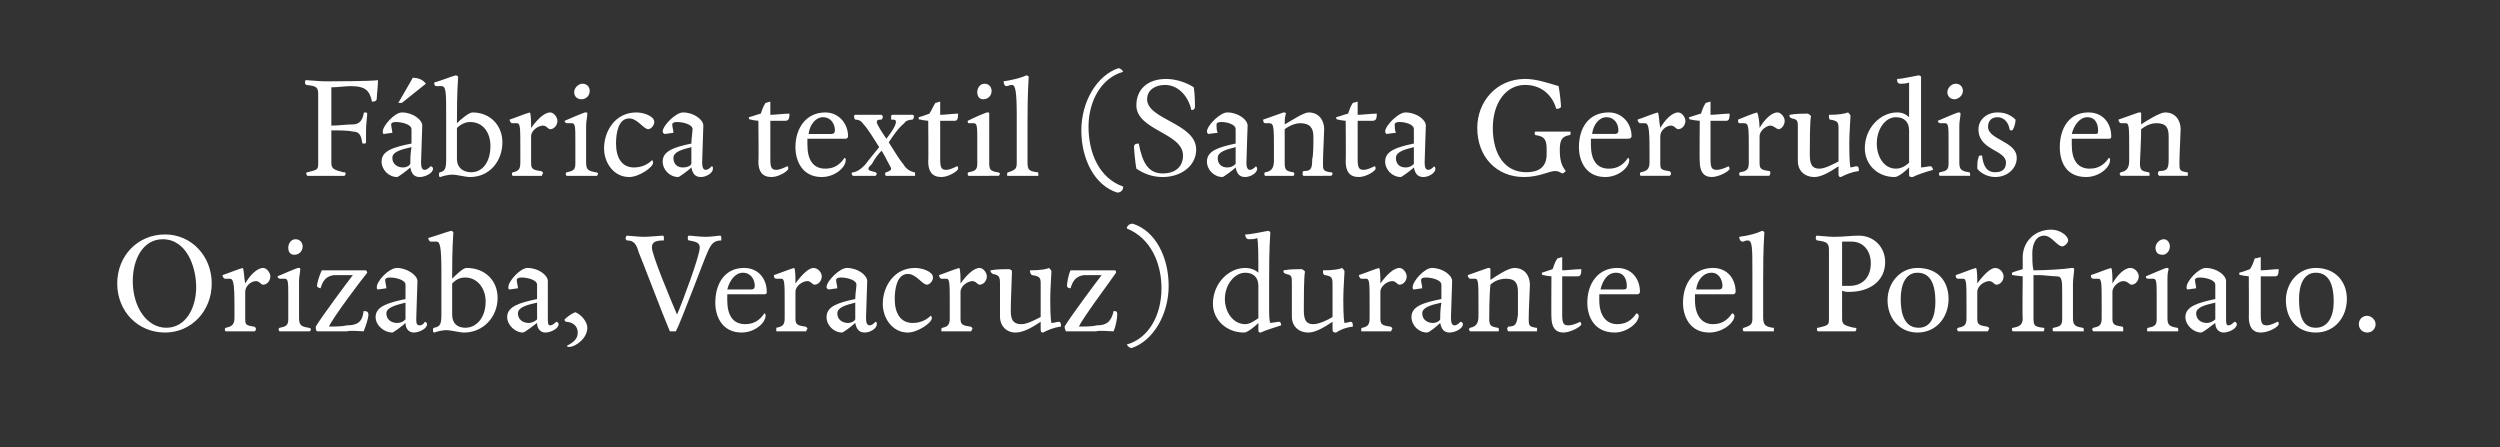 <?xml version="1.0" standalone="no"?><!DOCTYPE svg PUBLIC "-//W3C//DTD SVG 1.1//EN" "http://www.w3.org/Graphics/SVG/1.1/DTD/svg11.dtd"><svg xmlns="http://www.w3.org/2000/svg" version="1.1" width="209px" height="37.4px" viewBox="0 0 209 37.4"><rect x="0" y="0" width="209" height="37.4" fill="#333333" stroke="none"/><desc>Fábrica textil (Santa Gertrudis en Orizaba, Veracruz) durante el Porfiriato</desc><defs/><g id="Polygon6859"><path d="m13.8 27.8c-2.3 0-4-1.8-4-4.1c0-2.3 1.7-4.1 4-4.1c2.2 0 3.9 1.8 3.9 4.1c0 2.3-1.7 4.1-3.9 4.1zm-2.7-4.3c0 2.2 1.2 3.9 2.8 3.9c1.6 0 2.5-1.6 2.5-3.4c0-1.7-.8-4-2.8-4c-1.6 0-2.5 1.6-2.5 3.5zm9.4.2c.4-.7 1-1.3 1.5-1.3c.3 0 .6.4.6.7c0 .4-.3.7-.6.7c-.2 0-.3-.3-.6-.3c-.4 0-.9.4-.9.9v2.2c0 .5 0 .6.7.7c.1 0 .2.1.2.2c0 0 0 .1-.1.2h-2.4c-.1 0-.1-.1-.1-.2c0 0 0-.1.1-.1c.4-.1.7-.2.7-.8v-1.1c0-1.9-.1-2.2-.4-2.2h-.4c-.1 0-.2-.2-.2-.3c.6-.2 1.3-.5 1.7-.6c.1.2.1.8.2 1.3zm4.6-1.2c0 .3-.1.6-.1 1v3.1c0 .6.2.7.8.8c.1 0 .2.1.2.1c0 .1-.1.2-.1.2h-2.5c-.1 0-.1-.1-.1-.2c0 0 0-.1.1-.1c.5-.1.7-.2.7-.7v-1.9c0-1.2 0-1.5-.3-1.5h-.4c-.1 0-.2-.1-.2-.2c.7-.3 1.4-.6 1.7-.7c.2 0 .2 0 .2.1zm-.5-1.2c-.3 0-.5-.2-.5-.6c0-.3.2-.7.6-.7c.4 0 .6.3.6.6c0 .4-.3.7-.7.7zm3.9 1.3h2.1s.1.1.1.2c-.5.6-2.9 3.8-3.2 4.5c.5 0 1.1 0 1.5-.1c.9 0 1.3-.3 1.4-1.2c.3 0 .4.1.4.3c0 .3-.2.9-.4 1.4c-.3 0-1.1-.1-1.4 0h-2.5c-.1-.1-.1-.2-.1-.4c.4-.7 2.7-3.8 3.1-4.3h-1.6c-.6.1-.9.4-1.1 1.1c-.1 0-.3-.1-.3-.2c0-.2.2-.9.4-1.3h1.6zm5.4 1.2c0-.4-.8-.6-1.3-.6c-.3 0-.4.1-.4.2c0 .2.1.5.1.7l-.7.1c-.1 0-.1-.1-.1-.2c0-.5 1-1.6 1.7-1.6c.8 0 1.7.6 1.7 1.1c0 .4-.1 2.6-.1 3.1c0 .4 0 .6.3.6c.2 0 .4-.2.4-.3c.1 0 .2.1.2.2c0 .4-.7.7-1.1.7c-.4 0-.7-.3-.7-.8c-.2.2-1 .8-1.1.8c-.7 0-1.4-.6-1.4-1.3c0-.9 1.1-1.2 2.5-1.5v-1.2zm-1.6 2.4c0 .5.4.8.9.8c.3 0 .5-.1.7-.3v-1.4c-.8.2-1.6.4-1.6.9zm5 1.4c-.3 0-.7.1-1 .2c-.1 0-.1-.1-.1-.2c0-.1 0-.2.1-.2c.5-.1.6-.3.6-1.1v-3.6c0-2-.1-2.5-.4-2.5h-.5c-.1 0-.2-.2-.2-.3c.7-.2 1.5-.5 1.9-.6c.1 0 .2.1.2.1c-.1 1.5-.1 2.9-.1 3.9c.3-.3.9-.9 1.2-.9c1.6 0 2.6 1.1 2.6 2.5c0 1.6-1.2 2.9-2.8 2.9c-.4 0-1.1-.2-1.5-.2zm3.3-2.4c0-1.1-.7-2-1.7-2c-.5 0-.8.2-1.1.5v2.6c0 .7.4 1.1 1.1 1.1c.9 0 1.7-.8 1.7-2.2zm4.3-1.4c0-.4-.8-.6-1.3-.6c-.3 0-.4.1-.4.2c0 .2.1.5.1.7l-.7.1c-.1 0-.1-.1-.1-.2c0-.5 1-1.6 1.6-1.6c.9 0 1.7.6 1.7 1.1v3.1c0 .4 0 .6.2.6c.2 0 .4-.2.5-.3c.1 0 .2.1.2.2c0 .4-.7.7-1.1.7c-.4 0-.7-.3-.7-.8c-.3.2-1 .8-1.2.8c-.6 0-1.3-.6-1.3-1.3c0-.9 1.1-1.2 2.5-1.5v-1.2zm-1.6 2.4c0 .5.4.8.9.8c.2 0 .5-.1.7-.3v-1.4c-.9.2-1.6.4-1.6.9zm4.3 2.8c-.1 0-.2 0-.2-.1c.6-.3.9-.6.9-1.1c0-.6-.5-.9-1-.9c-.1-.1-.1-.1-.1-.2c.2-.2.6-.5.9-.6c.5.2 1 .8 1 1.3c0 .9-1 1.6-1.5 1.6zm8.9-1.3h-.5c-.6-1.4-2.3-5.9-2.6-6.6c-.2-.7-.4-1-1-1c-.1-.1-.1-.1-.1-.2c0-.1.1-.2.1-.2c.2 0 1 .1 1.4.1c.5 0 1.4-.1 1.6-.1c.1 0 .1.1.1.2v.2c-.8 0-1 .2-1 .6c0 .6 1.5 4.2 2.1 5.6c.4-.9 1.9-4.9 1.9-5.6c0-.4-.3-.5-.9-.6c-.1 0-.1-.1-.1-.2c0-.1 0-.2.1-.2c.2 0 .9.1 1.4.1c.5 0 1-.1 1.2-.1c.1 0 .1.1.1.2v.2c-.7 0-.9.4-1.2 1.1c-.2.4-2.2 5.8-2.6 6.5zm5.5.1c-1.6 0-2.2-1.3-2.2-2.5c0-1.6.8-2.9 2.4-2.9c1.2 0 1.9.9 1.9 2c0 .1 0 .2-.2.2h-3.1v.5c0 1.3.5 2 1.5 2c.7 0 1.2-.3 1.6-.9c.1 0 .1.1.1.2c0 .6-.9 1.4-2 1.4zm1.1-3.9c0-.5-.3-1.1-1-1.1c-.6 0-1.1.6-1.3 1.4h2c.2 0 .3-.1.3-.3zm3.4-.2c.5-.7 1.1-1.3 1.5-1.3c.4 0 .7.4.7.7c0 .4-.3.7-.6.7c-.2 0-.3-.3-.6-.3c-.4 0-1 .4-1 .9v2.2c0 .5.1.6.8.7c.1 0 .2.1.2.2c0 0-.1.1-.1.2h-2.5v-.3c.5-.1.7-.2.7-.8v-1.1c0-1.9 0-2.2-.3-2.2h-.4c-.2 0-.2-.2-.2-.3c.6-.2 1.3-.5 1.7-.6c.1.2.1.8.1 1.3zm5.1.1c0-.4-.8-.6-1.3-.6c-.3 0-.4.1-.4.2c0 .2.1.5.1.7l-.7.1c-.1 0-.2-.1-.2-.2c0-.5 1.1-1.6 1.7-1.6c.9 0 1.7.6 1.7 1.1c0 .4-.1 2.6-.1 3.1c0 .4.1.6.3.6c.2 0 .4-.2.5-.3c.1 0 .1.1.1.2c0 .4-.6.7-1 .7c-.5 0-.7-.3-.8-.8c-.2.2-1 .8-1.1.8c-.7 0-1.3-.6-1.3-1.3c0-.9 1-1.2 2.4-1.5c0-.4.1-1 .1-1.2zM70 26.2c0 .5.4.8.9.8c.2 0 .5-.1.6-.3v-1.4c-.8.2-1.5.4-1.5.9zm7.9.4c0 .4-1.2 1.2-2 1.2c-1.3 0-2.1-1.2-2.1-2.4c0-1.4.9-3 2.7-3c.6 0 1.5.3 1.5.8c0 .3-.3.6-.5.6c-.4 0-.9-.9-1.6-.9c-.9 0-1.1 1.2-1.1 2.1c0 1.2.5 2 1.5 2c.7 0 1.2-.3 1.5-.6c.1 0 .1.2.1.2zm2.4-2.9c.5-.7 1.1-1.3 1.6-1.3c.3 0 .6.4.6.7c0 .4-.3.7-.6.7c-.2 0-.3-.3-.6-.3c-.4 0-1 .4-1 .9v2.2c0 .5.1.6.8.7c.1 0 .2.1.2.2c0 0-.1.1-.1.2h-2.5v-.2s0-.1.1-.1c.4-.1.6-.2.6-.8v-1.1c0-1.9 0-2.2-.3-2.2h-.4c-.1 0-.2-.2-.2-.3c.6-.2 1.3-.5 1.7-.6c.1.2.1.8.1 1.3zm7.5 1.3c0 .3 0 1.6.1 2c.2 0 .5-.1.6-.1c.2 0 .2.2.2.4c-.7.1-1.1.3-1.5.5c-.2 0-.2-.1-.2-.4v-.5c-.6.4-1.4.9-2.1.9c-.8 0-1.3-.6-1.3-1.3v-2.8c0-.6-.1-.7-.6-.8c-.1-.1-.2-.1-.2-.3c.5-.1 1.3-.1 1.5-.1c.2 0 .3.1.3.2c0 .4-.1 2.4-.1 3.2c0 .7.1 1.2.9 1.2c.5 0 1.2-.4 1.6-.6v-2.8c0-.5-.1-.6-.7-.7c-.1 0-.2-.2-.2-.4c.9 0 1.4-.1 1.6-.2c.1.1.2.2.2.3c0 .3-.1 1.4-.1 2.3zm3.4-2.4h2c.1 0 .1.1.1.2c-.4.6-2.8 3.8-3.1 4.5c.5 0 1.1 0 1.5-.1c.8 0 1.2-.3 1.4-1.2c.3 0 .3.1.3.3c0 .3-.1.9-.3 1.4c-.4 0-1.1-.1-1.5 0h-2.5c0-.1-.1-.2-.1-.4c.4-.7 2.7-3.8 3.1-4.3h-1.5c-.6.1-.9.4-1.1 1.1c-.2 0-.3-.1-.3-.2c0-.2.1-.9.3-1.3h1.7zm3.4 6.5c-.1 0-.3-.1-.4-.3c1.8-.5 2.9-2.4 2.9-4.7c0-2.1-.9-4.2-2.9-5c0-.2.2-.4.5-.4c1.9.6 3 2.8 3 5.2c0 2.4-1.3 4.6-3.1 5.2zm11.5-3.3c0 .5 0 1 .1 1.2c.1 0 .6-.1.7-.1c.2 0 .2.2.2.3c-.6.2-1.3.4-1.7.6c-.1 0-.2 0-.2-.2v-.6c-.3.3-.9.8-1.2.8c-1.5 0-2.6-1.1-2.6-2.4c0-1.7 1.3-3 2.7-3c.5 0 .9.2 1.1.4c0-1.4 0-2.6-.1-2.9c-.2.1-.5.1-.7.1c-.2 0-.3-.2-.3-.4c.5 0 1.3-.2 1.9-.3c.1 0 .2.1.2.1c-.1 1.6-.1 2.9-.1 4.1v2.3zm-3.7-.8c0 1.1.7 2.1 1.7 2.1c.4 0 .8-.3 1.1-.5v-2.7c0-.7-.4-1.1-1.1-1.1c-.9 0-1.7 1-1.7 2.2zm9.9 0c0 .3 0 1.6.1 2c.1 0 .5-.1.5-.1c.2 0 .2.2.2.4c-.7.1-1.1.3-1.4.5c-.3 0-.3-.1-.3-.4v-.5c-.6.4-1.4.9-2 .9c-.9 0-1.4-.6-1.4-1.3v-2.8c0-.6 0-.7-.5-.8c-.2-.1-.2-.1-.2-.3c.5-.1 1.2-.1 1.5-.1c.1 0 .2.1.3.2c-.1.4-.1 2.4-.1 3.2c0 .7.1 1.2.8 1.2c.5 0 1.3-.4 1.6-.6v-2.8c0-.5-.1-.6-.6-.7c-.2 0-.2-.2-.2-.4c.9 0 1.4-.1 1.6-.2c.1.1.2.2.2.3c0 .3-.1 1.4-.1 2.3zm3.1-1.3c.5-.7 1.1-1.3 1.6-1.3c.3 0 .6.4.6.7c0 .4-.3.7-.6.7c-.2 0-.3-.3-.6-.3c-.4 0-1 .4-1 .9v2.2c0 .5.1.6.8.7c.1 0 .2.1.2.2c0 0-.1.1-.1.2h-2.5v-.2s0-.1.1-.1c.4-.1.6-.2.6-.8v-1.1c0-1.9 0-2.2-.3-2.2h-.4c-.1 0-.2-.2-.2-.3c.6-.2 1.3-.5 1.7-.6c.1.2.1.8.1 1.3zm5.1.1c0-.4-.8-.6-1.3-.6c-.3 0-.4.1-.4.2c0 .2.1.5.1.7l-.7.1c-.1 0-.1-.1-.1-.2c0-.5 1-1.6 1.6-1.6c.9 0 1.7.6 1.7 1.1c0 .4-.1 2.6-.1 3.1c0 .4.1.6.3.6c.2 0 .4-.2.5-.3c.1 0 .2.1.2.2c0 .4-.7.7-1.1.7c-.5 0-.7-.3-.8-.8c-.2.2-.9.8-1.1.8c-.7 0-1.3-.6-1.3-1.3c0-.9 1-1.2 2.5-1.5v-1.2zm-1.6 2.4c0 .5.4.8.9.8c.2 0 .5-.1.6-.3c0-.3 0-.8.1-1.4c-.9.2-1.6.4-1.6.9zm8.9.4c0 .6 0 .7.6.8c.1 0 .1 0 .1.1v.2h-2.4s-.1-.1-.1-.2c0-.1.1-.2.1-.2c.6 0 .7-.2.8-1v-1.9c0-.7-.2-1.1-1-1.1c-.5 0-1 .2-1.3.5c-.1.9-.1 2.7-.1 2.8c0 .6.1.7.7.8c.1 0 .1.1.1.1v.2h-2.4s-.1-.1-.1-.2l.1-.1c.6-.1.7-.5.7-1v-.9c0-1.9 0-2.2-.3-2.2h-.4c-.1 0-.2-.2-.2-.3l1.7-.6c.1 0 .2 0 .2.1v.9c.6-.4 1.5-1 2-1c.9 0 1.3.7 1.3 1.4c0 .4-.1 2.1-.1 2.8zm2.8-.3c0 .7.1.9.5.9c.4 0 .8-.2 1-.3c0 0 .1.1.1.2c0 .2-.9.7-1.5.7c-.7 0-1-.5-1-1.3c-.02.03 0-3.4 0-3.4c0 0-.65-.06-.6-.1c-.2 0-.2 0-.2-.2l.9-.3c.1-.3.2-.6.4-.9c.1 0 .3-.1.4-.1v1.1c.4 0 1.1-.1 1.6-.1c0 .5-.1.6-.3.6h-1.3v3.2zm4.4 1.5c-1.7 0-2.3-1.3-2.3-2.5c0-1.6.9-2.9 2.5-2.9c1.2 0 1.9.9 1.9 2c0 .1-.1.2-.2.2h-3.2v.5c0 1.3.6 2 1.5 2c.7 0 1.2-.3 1.6-.9c.1 0 .2.1.2.2c0 .6-1 1.4-2 1.4zm1-3.9c0-.5-.2-1.1-.9-1.1c-.7 0-1.1.6-1.3 1.4h1.9c.3 0 .3-.1.3-.3zm6.9 3.9c-1.6 0-2.2-1.3-2.2-2.5c0-1.6.9-2.9 2.5-2.9c1.2 0 1.9.9 1.9 2c0 .1-.1.2-.2.2h-3.2v.5c0 1.3.6 2 1.5 2c.7 0 1.2-.3 1.6-.9c.1 0 .2.1.2.2c0 .6-1 1.4-2.1 1.4zm1.1-3.9c0-.5-.3-1.1-.9-1.1c-.7 0-1.2.6-1.3 1.4h1.9c.2 0 .3-.1.3-.3zm3.5-4.5c-.1 1.6-.1 3.1-.1 4.1v3c0 .7.2.8.8.9c.1 0 .1 0 .1.1v.2h-2.5c-.1 0-.1-.1-.1-.2c0 0 0-.1.1-.1c.6-.2.7-.3.7-.8v-3.9c0-2 0-2.6-.4-2.6c-.2 0-.3.1-.4.1c-.2 0-.3-.2-.3-.4c.8-.1 1.5-.3 1.9-.5c.1 0 .2.1.2.1zm6.5 4.9v2.3c0 .5.1.6 1 .8c.1 0 .2 0 .2.1c0 .1-.1.2-.1.2H152c-.1 0-.1-.1-.1-.2c0-.1 0-.1.1-.1c.8-.2.9-.2.9-.7v-5.8c0-.6-.2-.7-1-.8c-.1-.1-.1-.1-.1-.2c0-.1 0-.2.1-.2c.2 0 1 .1 1.4.1c.9 0 1.4-.1 2.1-.1c1.3 0 2.2 1 2.2 2.2c0 1.6-1.3 2.5-3 2.5c-.2 0-.4 0-.6-.1zm.8-4.1h-.8v3.7h.6c1.1 0 1.8-.7 1.8-1.9c0-1-.6-1.8-1.6-1.8zm5.5 7.6c-1.5 0-2.5-1.2-2.5-2.7c0-1.4 1-2.7 2.5-2.7c1.7 0 2.6 1.1 2.6 2.6c0 1.5-1 2.8-2.6 2.8zm0-5c-1 0-1.4 1-1.4 2.2c0 1.4.4 2.4 1.5 2.4c1 0 1.4-.9 1.4-2.2c0-1.4-.4-2.4-1.5-2.4zm5 .9c.5-.7 1.1-1.3 1.5-1.3c.4 0 .7.4.7.7c0 .4-.3.7-.6.7c-.2 0-.3-.3-.6-.3c-.4 0-1 .4-1 .9v2.2c0 .5.1.6.8.7c.1 0 .2.1.2.2c0 0-.1.1-.1.2h-2.5s-.1-.1-.1-.2l.1-.1c.5-.1.7-.2.7-.8v-1.1c0-1.9 0-2.2-.3-2.2h-.4c-.2 0-.2-.2-.2-.3c.6-.2 1.3-.5 1.7-.6c.1.2.1.8.1 1.3zm5.2-.7h-.5v3.4c0 .8 0 .9.8 1c.1 0 .1 0 .1.1c0 .1 0 .2-.1.2h-2.5c-.1 0-.1-.1-.1-.2c0 0 0-.1.1-.1c.6-.1.8-.3.8-.8c-.04-.05 0-3.5 0-3.5c0 0-.76-.07-.8-.1c-.1 0-.1 0-.1-.2c.2-.1.6-.2.9-.3v-1c0-1.2.9-2.3 2.4-2.3c.7 0 1.4.5 1.4.9c0 .2-.3.5-.5.5c-.4 0-.9-.9-1.5-.9c-.7 0-1 .7-1 1.5c0 .4 0 1 .1 1.4c1.1 0 2.6-.1 3.2-.2c.1 0 .2 0 .2.1c0 .3-.1.8-.1 1.2v2.9c0 .6.2.7.8.8c.1 0 .1.1.1.1v.2h-2.5c-.1 0-.1-.1-.1-.2c0 0 0-.1.1-.1c.5-.1.7-.2.7-.7v-2.1c0-1.2 0-1.5-.5-1.5c-.3 0-1.1-.1-1.4-.1zm6.1.7c.4-.7 1-1.3 1.5-1.3c.4 0 .7.4.7.7c0 .4-.3.7-.6.7c-.2 0-.3-.3-.7-.3c-.3 0-.9.4-.9.9v2.2c0 .5.1.6.8.7c.1 0 .1.1.1.2v.2H175s-.1-.1-.1-.2l.1-.1c.5-.1.7-.2.7-.8v-1.1c0-1.9 0-2.2-.3-2.2h-.4c-.2 0-.2-.2-.2-.3c.6-.2 1.3-.5 1.7-.6c.1.2.1.8.1 1.3zm4.7-1.2c-.1.3-.1.6-.1 1v3.1c0 .6.2.7.8.8c.1 0 .1.1.1.1v.2h-2.6v-.2s0-.1.1-.1c.5-.1.7-.2.7-.7v-1.9c0-1.2 0-1.5-.3-1.5h-.4c-.2 0-.2-.1-.2-.2c.7-.3 1.4-.6 1.7-.7c.1 0 .2 0 .2.1zm-.5-1.2c-.4 0-.6-.2-.6-.6c0-.3.3-.7.7-.7c.3 0 .5.3.5.6c0 .4-.3.7-.6.7zm4.4 2.5c0-.4-.8-.6-1.3-.6c-.3 0-.4.1-.4.2c0 .2.1.5.1.7l-.7.1c-.1 0-.1-.1-.1-.2c0-.5 1-1.6 1.6-1.6c.9 0 1.7.6 1.7 1.1v3.1c0 .4 0 .6.2.6c.2 0 .4-.2.5-.3c.1 0 .2.1.2.2c0 .4-.7.7-1.1.7c-.4 0-.7-.3-.7-.8c-.3.2-1 .8-1.2.8c-.6 0-1.3-.6-1.3-1.3c0-.9 1.1-1.2 2.5-1.5v-1.2zm-1.6 2.4c0 .5.4.8.9.8c.2 0 .5-.1.7-.3v-1.4c-.9.2-1.6.4-1.6.9zm5.4.1c0 .7.1.9.5.9c.3 0 .7-.2.9-.3c.1 0 .1.1.1.2c0 .2-.8.7-1.5.7c-.7 0-1-.5-1-1.3c.02.03 0-3.4 0-3.4c0 0-.6-.06-.6-.1c-.2 0-.2 0-.2-.2c.4-.1.6-.2.9-.3c.2-.3.3-.6.4-.9c.2 0 .4-.1.5-.1v1.1c.4 0 1.1-.1 1.5-.1c0 .5-.1.6-.3.6H189v3.2zm4.6 1.5c-1.6 0-2.5-1.2-2.5-2.7c0-1.4 1-2.7 2.5-2.7c1.6 0 2.6 1.1 2.6 2.6c0 1.5-1 2.8-2.6 2.8zm0-5c-1 0-1.4 1-1.4 2.2c0 1.4.3 2.4 1.4 2.4c1 0 1.5-.9 1.5-2.2c0-1.4-.4-2.4-1.5-2.4zm4.3 5c-.4 0-.7-.3-.7-.7c0-.4.3-.7.7-.7c.3 0 .7.3.7.7c0 .4-.3.7-.7.7z" stroke="none" fill="#fff"/></g><g id="Polygon6858"><path d="m27.7 10.5c.6 0 1.3-.1 1.8-.1c.5 0 .8-.3.9-.9c0-.1.1-.1.1-.1c.1 0 .2 0 .2.1c0 .2-.1.9-.1 1.4v1c0 .1-.1.1-.1.1h-.2c-.1-.6-.2-1-.8-1c-.4-.1-1.1-.1-1.8-.1v2.7c0 .5.2.6 1 .8c.1 0 .2 0 .2.1c0 .1-.1.2-.1.2h-3.1s-.1-.1-.1-.2c0-.1.1-.1.1-.1c.8-.2.9-.2.9-.7V7.9c0-.6-.1-.7-1-.8c-.1-.1-.1-.1-.1-.2c0-.1 0-.2.1-.2c.2 0 1.1.1 1.6.1c.4 0 3.8 0 4.4-.1c0 .5-.1 1.2-.1 1.5c0 .2-.1.3-.4.3c-.2-.9-.5-1.3-1.8-1.3c-.4 0-1.1.1-1.6.1v3.2zm6.7.3c0-.4-.8-.6-1.3-.6c-.3 0-.4.1-.4.2c0 .2.1.5.1.7l-.7.1c-.1 0-.1-.1-.1-.2c0-.5 1-1.6 1.6-1.6c.9 0 1.7.6 1.7 1.1c0 .4-.1 2.6-.1 3.1c0 .4.1.6.3.6c.2 0 .4-.2.5-.3c.1 0 .2.1.2.2c0 .4-.7.7-1.1.7c-.5 0-.7-.3-.8-.8c-.2.2-1 .8-1.1.8c-.7 0-1.3-.6-1.3-1.3c0-.9 1-1.2 2.5-1.5v-1.2zm-1.6 2.4c0 .5.4.8.9.8c.2 0 .5-.1.6-.3c0-.3 0-.8.1-1.4c-.9.2-1.6.4-1.6.9zm.5-4.6s1.25-2.14 1.2-2.1c.5 0 .9.2 1.1.5l-2 1.6h-.3zm4.5 6c-.3 0-.7.1-1 .2c-.1 0-.1-.1-.1-.2c0-.1 0-.2.1-.2c.4-.1.5-.3.5-1.1V9.7c0-2 0-2.5-.4-2.5h-.4c-.2 0-.2-.2-.2-.3c.7-.2 1.4-.5 1.8-.6c.1 0 .2.1.2.1c-.1 1.5-.1 2.9-.1 3.9c.3-.3 1-.9 1.3-.9c1.5 0 2.5 1.1 2.5 2.5c0 1.6-1.1 2.9-2.7 2.9c-.4 0-1.1-.2-1.5-.2zm3.2-2.4c0-1.1-.6-2-1.7-2c-.4 0-.8.2-1.1.5v2.6c0 .7.5 1.1 1.2 1.1c.9 0 1.6-.8 1.6-2.2zm3.4-1.5c.5-.7 1.1-1.3 1.6-1.3c.3 0 .6.4.6.7c0 .4-.3.7-.6.7c-.2 0-.3-.3-.6-.3c-.4 0-1 .4-1 .9v2.2c0 .5.1.6.8.7c.1 0 .2.1.2.2c0 0-.1.1-.1.2h-2.4c-.1 0-.1-.1-.1-.2c0 0 0-.1.1-.1c.4-.1.6-.2.6-.8v-1.1c0-1.9 0-2.2-.3-2.2h-.4c-.1 0-.2-.2-.2-.3c.6-.2 1.3-.5 1.7-.6c.1.2.1.8.1 1.3zm4.7-1.2c0 .3-.1.6-.1 1v3.1c0 .6.2.7.8.8c.1 0 .2.1.2.1c0 .1-.1.2-.1.2h-2.5c-.1 0-.1-.1-.1-.2c0 0 0-.1.1-.1c.5-.1.7-.2.7-.7v-1.9c0-1.2 0-1.5-.3-1.5h-.4c-.1 0-.2-.1-.2-.2c.7-.3 1.4-.6 1.7-.7c.2 0 .2 0 .2.1zm-.5-1.2c-.3 0-.6-.2-.6-.6c0-.3.3-.7.7-.7c.4 0 .6.3.6.6c0 .4-.3.7-.7.7zm6 5.3c0 .4-1.2 1.2-2 1.2c-1.3 0-2.1-1.2-2.1-2.4c0-1.4.9-3 2.7-3c.6 0 1.5.3 1.5.8c0 .3-.3.6-.5.6c-.4 0-.9-.9-1.6-.9c-.9 0-1.1 1.2-1.1 2.1c0 1.2.5 2 1.5 2c.7 0 1.2-.3 1.5-.6c.1 0 .1.2.1.2zm3.3-2.8c0-.4-.8-.6-1.3-.6c-.3 0-.4.1-.4.2c0 .2.1.5.1.7l-.7.1c-.1 0-.2-.1-.2-.2c0-.5 1.1-1.6 1.7-1.6c.9 0 1.7.6 1.7 1.1c0 .4-.1 2.6-.1 3.1c0 .4.1.6.3.6c.2 0 .4-.2.5-.3c.1 0 .1.1.1.2c0 .4-.6.7-1 .7c-.5 0-.7-.3-.8-.8c-.2.2-1 .8-1.1.8c-.7 0-1.3-.6-1.3-1.3c0-.9 1-1.2 2.4-1.5c0-.4.1-1 .1-1.2zm-1.6 2.4c0 .5.3.8.8.8c.3 0 .6-.1.7-.3v-1.4c-.8.2-1.5.4-1.5.9zm8.1.1c0 .7.1.9.5.9c.3 0 .7-.2.9-.3c.1 0 .1.1.1.2c0 .2-.8.7-1.4.7c-.8 0-1.1-.5-1.1-1.3c.04.03 0-3.4 0-3.4c0 0-.58-.06-.6-.1c-.1 0-.2 0-.2-.2c.4-.1.6-.2 1-.3c.1-.3.2-.6.4-.9c.1 0 .3-.1.4-.1v1.1c.4 0 1.1-.1 1.6-.1c0 .5-.1.6-.4.6h-1.2v3.2zm4.3 1.5c-1.6 0-2.2-1.3-2.2-2.5c0-1.6.9-2.9 2.5-2.9c1.1 0 1.9.9 1.9 2c0 .1-.1.2-.2.2h-3.2v.5c0 1.3.5 2 1.5 2c.7 0 1.2-.3 1.6-.9c.1 0 .1.1.1.2c0 .6-.9 1.4-2 1.4zm1.1-3.9c0-.5-.3-1.1-1-1.1c-.6 0-1.1.6-1.2 1.4h1.9c.2 0 .3-.1.3-.3zm3.7 1.4c-.5-.8-1-1.6-1.3-1.9c-.2-.3-.4-.4-.7-.4c-.1-.1-.1-.2-.1-.3c0 0 0-.1.1-.1h2.2l.1.1c0 .1 0 .2-.1.3c-.2 0-.4 0-.4.2c0 .2.4.8.8 1.4c.4-.5.8-1.1.8-1.4c0-.2-.1-.2-.4-.2v-.3s0-.1.1-.1h1.7c.1 0 .1.1.1.1c0 .1 0 .2-.1.3c-.3 0-.6.1-.7.3c-.5.4-.9 1-1.3 1.6c.5.8 1 1.6 1.2 1.8c.3.5.6.6.9.7c.1 0 .1 0 .1.1v.2h-2.4c-.1 0-.1-.1-.1-.2c0 0 0-.1.1-.1c.3-.1.4-.2.4-.3c0-.1-.1-.2-.3-.6c-.1-.2-.3-.6-.5-.9c-.3.3-.6.7-.8 1.1c-.2.2-.3.3-.3.4c0 .2.3.2.6.3l.1.1c0 .1-.1.2-.1.2h-1.9s-.1-.1-.1-.2s.1-.1.2-.1c.3-.1.5-.2.9-.6c.4-.5.7-.9 1.2-1.5zm5.1 1c0 .7.1.9.5.9c.3 0 .7-.2.9-.3c.1 0 .1.1.1.2c0 .2-.8.7-1.4.7c-.8 0-1.1-.5-1.1-1.3c.03.03 0-3.4 0-3.4c0 0-.6-.06-.6-.1c-.2 0-.2 0-.2-.2c.4-.1.6-.2.9-.3c.2-.3.3-.6.5-.9c.1 0 .3-.1.4-.1v1.1c.4 0 1.1-.1 1.5-.1c0 .5-.1.6-.3.6h-1.2v3.2zm4.1-3.8v4.1c0 .6.1.7.7.8c.1 0 .2.1.2.1c0 .1-.1.2-.1.2H81c-.1 0-.1-.1-.1-.2c0 0 0-.1.1-.1c.5-.1.7-.2.7-.7v-1.9c0-1.2 0-1.5-.3-1.5h-.4c-.1 0-.1-.1-.1-.2c.6-.3 1.3-.6 1.6-.7c.2 0 .2 0 .2.1zm-.5-1.2c-.3 0-.5-.2-.5-.6c0-.3.2-.7.6-.7c.4 0 .6.3.6.6c0 .4-.3.7-.7.7zM86 6.4c-.1 1.6-.1 3.1-.1 4.1v3c0 .7.1.8.8.9c.1 0 .1 0 .1.1v.2h-2.6v-.2s0-.1.1-.1c.6-.2.7-.3.7-.8V9.7c0-2-.1-2.6-.4-2.6c-.2 0-.3.1-.5.1c-.1 0-.2-.2-.2-.4c.7-.1 1.5-.3 1.9-.5c.1 0 .2.1.2.1zm7.5-.7c.1 0 .3.1.4.3c-1.8.5-2.9 2.4-2.9 4.6c0 2.2.9 4.3 2.9 5c0 .3-.2.5-.5.5c-1.9-.6-3-2.8-3-5.2c0-2.4 1.3-4.6 3.1-5.2zm3.7 9.1c-.9 0-1.6-.3-2.2-.7c-.1-.5-.2-1.7-.2-1.8c0-.2.1-.3.4-.3c.3 1.6.8 2.5 2 2.5c1.1 0 1.7-.6 1.7-1.5c0-1.9-3.9-2.1-3.9-4.2c0-1.3.9-2.2 2.5-2.2c.8 0 1.7.3 2.3.7c.1.6.1 1.5.1 1.6c0 .2-.1.3-.3.3c-.3-1.3-1.2-2.1-2.2-2.1c-.8 0-1.5.4-1.5 1.2c0 1.7 4.1 2 4.1 4.2c0 1.4-1.3 2.3-2.8 2.3zm6.1-4c0-.4-.7-.6-1.2-.6c-.3 0-.4.1-.4.2c0 .2 0 .5.1.7l-.8.1s-.1-.1-.1-.2c0-.5 1.1-1.6 1.7-1.6c.9 0 1.7.6 1.7 1.1c0 .4-.1 2.6-.1 3.1c0 .4.1.6.3.6c.2 0 .4-.2.5-.3c0 0 .1.1.1.2c0 .4-.6.7-1 .7c-.5 0-.7-.3-.8-.8c-.2.2-1 .8-1.1.8c-.7 0-1.3-.6-1.3-1.3c0-.9 1-1.2 2.4-1.5v-1.2zm-1.5 2.4c0 .5.3.8.8.8c.3 0 .5-.1.7-.3v-1.4c-.8.2-1.5.4-1.5.9zm8.8.4c0 .6 0 .7.6.8c.1 0 .2 0 .2.1c0 .1-.1.2-.1.2H109c-.1 0-.1-.1-.1-.2c0-.1 0-.2.1-.2c.6 0 .7-.2.7-1c.1-.3.1-1.2.1-1.9c0-.7-.3-1.1-1.1-1.1c-.4 0-.9.2-1.3.5v2.8c0 .6.1.7.7.8c.1 0 .1.1.1.1c0 .1 0 .2-.1.2h-2.3c-.1 0-.1-.1-.1-.2c0 0 0-.1.1-.1c.6-.1.7-.5.7-1v-.9c0-1.9 0-2.2-.4-2.2h-.3c-.2 0-.2-.2-.2-.3l1.7-.6c.1 0 .2 0 .2.1c-.1.3-.1.6-.1.9c.7-.4 1.6-1 2-1c.9 0 1.3.7 1.3 1.4c0 .4-.1 2.1-.1 2.8zm2.9-.3c0 .7.1.9.5.9c.3 0 .7-.2.9-.3c.1 0 .1.1.1.2c0 .2-.8.7-1.4.7c-.8 0-1.1-.5-1.1-1.3c.03.03 0-3.4 0-3.4c0 0-.59-.06-.6-.1c-.1 0-.2 0-.2-.2c.4-.1.6-.2 1-.3c.1-.3.2-.6.4-.9c.1 0 .3-.1.4-.1v1.1c.4 0 1.1-.1 1.6-.1c0 .5-.1.6-.4.6h-1.2v3.2zm4.7-2.5c0-.4-.7-.6-1.2-.6c-.3 0-.4.1-.4.2c0 .2 0 .5.1.7l-.8.1s-.1-.1-.1-.2c0-.5 1.1-1.6 1.7-1.6c.9 0 1.7.6 1.7 1.1c0 .4-.1 2.6-.1 3.1c0 .4.1.6.3.6c.2 0 .4-.2.5-.3c0 0 .1.1.1.2c0 .4-.6.7-1 .7c-.5 0-.7-.3-.8-.8c-.2.2-1 .8-1.1.8c-.7 0-1.3-.6-1.3-1.3c0-.9 1-1.2 2.4-1.5v-1.2zm-1.5 2.4c0 .5.3.8.8.8c.3 0 .5-.1.7-.3v-1.4c-.8.2-1.5.4-1.5.9zm14.2 1.1c-.1.1-.2.2-.3.2c-.2-.1-.3-.2-.6-.2c-.5 0-1.3.5-2.6.5c-2.3 0-3.9-1.7-3.9-4.1c0-2.2 1.6-4.1 4-4.1c.9 0 1.8.3 2.8.6c.1.5.2 1.5.2 1.7c0 .1-.1.2-.4.2c-.3-1.1-1.2-2-2.6-2c-1.6 0-2.7 1.5-2.7 3.6c0 2.2 1 3.7 2.8 3.7c1 0 1.7-.4 1.7-1.5v-.4c0-.7-.1-1.1-.9-1.2c-.1 0-.1-.1-.1-.2c0-.1.1-.1.1-.1h2.8c.1 0 .1 0 .1.1c0 .1 0 .2-.1.2c-.6.1-.8.4-.8 1.2c0 .8.1 1.3.5 1.8zm3.3.5c-1.6 0-2.2-1.3-2.2-2.5c0-1.6.8-2.9 2.5-2.9c1.1 0 1.9.9 1.9 2c0 .1-.1.2-.3.2H133v.5c0 1.3.5 2 1.5 2c.7 0 1.2-.3 1.6-.9c.1 0 .1.1.1.2c0 .6-.9 1.4-2 1.4zm1.1-3.9c0-.5-.3-1.1-1-1.1c-.6 0-1.1.6-1.2 1.4h1.9c.2 0 .3-.1.3-.3zm3.5-.2c.4-.7 1-1.3 1.5-1.3c.3 0 .6.4.6.7c0 .4-.3.7-.6.7c-.2 0-.3-.3-.6-.3c-.4 0-.9.4-.9.9v2.2c0 .5 0 .6.7.7c.1 0 .2.1.2.2c0 0 0 .1-.1.2h-2.4c-.1 0-.1-.1-.1-.2c0 0 0-.1.1-.1c.4-.1.7-.2.7-.8v-1.1c0-1.9-.1-2.2-.4-2.2h-.4c-.1 0-.2-.2-.2-.3c.6-.2 1.3-.5 1.7-.6c.1.2.1.8.2 1.3zm4.2 2.6c0 .7.1.9.5.9c.4 0 .8-.2 1-.3c0 0 .1.1.1.2c0 .2-.9.7-1.5.7c-.7 0-1-.5-1-1.3c-.03.03 0-3.4 0-3.4c0 0-.66-.06-.7-.1c-.1 0-.2 0-.2-.2c.4-.1.6-.2 1-.3c.1-.3.2-.6.4-.9c.1 0 .3-.1.4-.1v1.1c.4 0 1.1-.1 1.6-.1c0 .5-.1.6-.3.6H143v3.2zm4.1-2.6c.4-.7 1-1.3 1.5-1.3c.3 0 .6.4.6.7c0 .4-.3.7-.5.7c-.2 0-.4-.3-.7-.3c-.3 0-.9.4-.9.9v2.2c0 .5.1.6.8.7c.1 0 .1.1.1.2c0 0 0 .1-.1.2h-2.4c-.1 0-.1-.1-.1-.2c0 0 0-.1.1-.1c.5-.1.7-.2.7-.8v-1.1c0-1.9 0-2.2-.4-2.2h-.4c-.1 0-.1-.2-.1-.3c.5-.2 1.2-.5 1.6-.6c.1.2.2.8.2 1.3zm7.5 1.3c0 .3 0 1.6.1 2c.1 0 .4-.1.5-.1c.2 0 .2.2.2.4c-.7.1-1.1.3-1.5.5c-.2 0-.2-.1-.2-.4v-.5c-.6.4-1.4.9-2 .9c-.9 0-1.4-.6-1.4-1.3v-2.8c0-.6 0-.7-.5-.8c-.2-.1-.2-.1-.2-.3c.5-.1 1.2-.1 1.5-.1c.1 0 .2.1.3.2c-.1.4-.1 2.4-.1 3.2c0 .7.1 1.2.8 1.2c.5 0 1.2-.4 1.6-.6v-2.8c0-.5-.1-.6-.7-.7c-.1 0-.1-.2-.1-.4c.9 0 1.3-.1 1.6-.2c.1.1.2.2.2.3c0 .3-.1 1.4-.1 2.3zm6 .8v1.2c.2 0 .6-.1.8-.1c.1 0 .2.2.2.3c-.7.2-1.3.4-1.7.6c-.2 0-.3 0-.3-.2v-.6c-.3.3-.9.8-1.2.8c-1.5 0-2.5-1.1-2.5-2.4c0-1.7 1.3-3 2.7-3c.5 0 .8.2 1 .4V6.9c-.3.1-.5.1-.7.1c-.3 0-.3-.2-.3-.4c.4 0 1.2-.2 1.8-.3c.1 0 .2.1.2.1v6.4zm-3.7-.8c0 1.1.6 2.1 1.6 2.1c.5 0 .9-.3 1.1-.5v-2.7c0-.7-.4-1.1-1.1-1.1c-.9 0-1.6 1-1.6 2.2zm7-2.5c0 .3-.1.6-.1 1v3.1c0 .6.2.7.8.8c.1 0 .1.1.1.1v.2h-2.5c-.1 0-.1-.1-.1-.2c0 0 0-.1.1-.1c.5-.1.7-.2.7-.7v-1.9c0-1.2 0-1.5-.3-1.5h-.4c-.1 0-.2-.1-.2-.2c.7-.3 1.4-.6 1.7-.7c.1 0 .2 0 .2.1zm-.5-1.2c-.3 0-.6-.2-.6-.6c0-.3.3-.7.7-.7c.4 0 .6.3.6.6c0 .4-.4.7-.7.7zm4.8 2.6c-.1 0-.2 0-.2-.1c-.1-.6-.5-1-1-1c-.5 0-.8.3-.8.8c0 1.1 2.4 1.2 2.4 2.6c0 .9-.8 1.6-1.8 1.6c-.7 0-1.3-.4-1.5-.7c0-.3 0-.7.1-.9c0-.2.1-.2.3-.2c.1.9.4 1.4 1.1 1.4c.5 0 .9-.2.9-.8c0-1.1-2.3-1-2.3-2.8c0-.8.7-1.4 1.6-1.4c.6 0 1.1.2 1.5.6c0 .4-.2.9-.3.9zm6.2 3.9c-1.7 0-2.2-1.3-2.2-2.5c0-1.6.8-2.9 2.4-2.9c1.2 0 1.9.9 1.9 2c0 .1 0 .2-.2.2h-3.1v.5c0 1.3.5 2 1.5 2c.7 0 1.2-.3 1.6-.9c.1 0 .1.1.1.2c0 .6-.9 1.4-2 1.4zm1-3.9c0-.5-.2-1.1-.9-1.1c-.6 0-1.1.6-1.3 1.4h2c.2 0 .2-.1.2-.3zm6.8 2.7c0 .6 0 .7.6.8c.1 0 .1 0 .1.1v.2h-2.4s-.1-.1-.1-.2c0-.1.1-.2.1-.2c.7 0 .8-.2.8-1v-1.9c0-.7-.2-1.1-1-1.1c-.5 0-.9.2-1.3.5c0 .9-.1 2.7-.1 2.8c0 .6.1.7.7.8c.1 0 .1.1.1.1v.2h-2.4s-.1-.1-.1-.2l.1-.1c.6-.1.7-.5.7-1v-.9c0-1.9 0-2.2-.3-2.2h-.4c-.1 0-.2-.2-.2-.3l1.7-.6c.2 0 .2 0 .2.1v.9c.6-.4 1.6-1 2-1c.9 0 1.3.7 1.3 1.4c0 .4-.1 2.1-.1 2.8z" stroke="none" fill="#fff"/></g></svg>